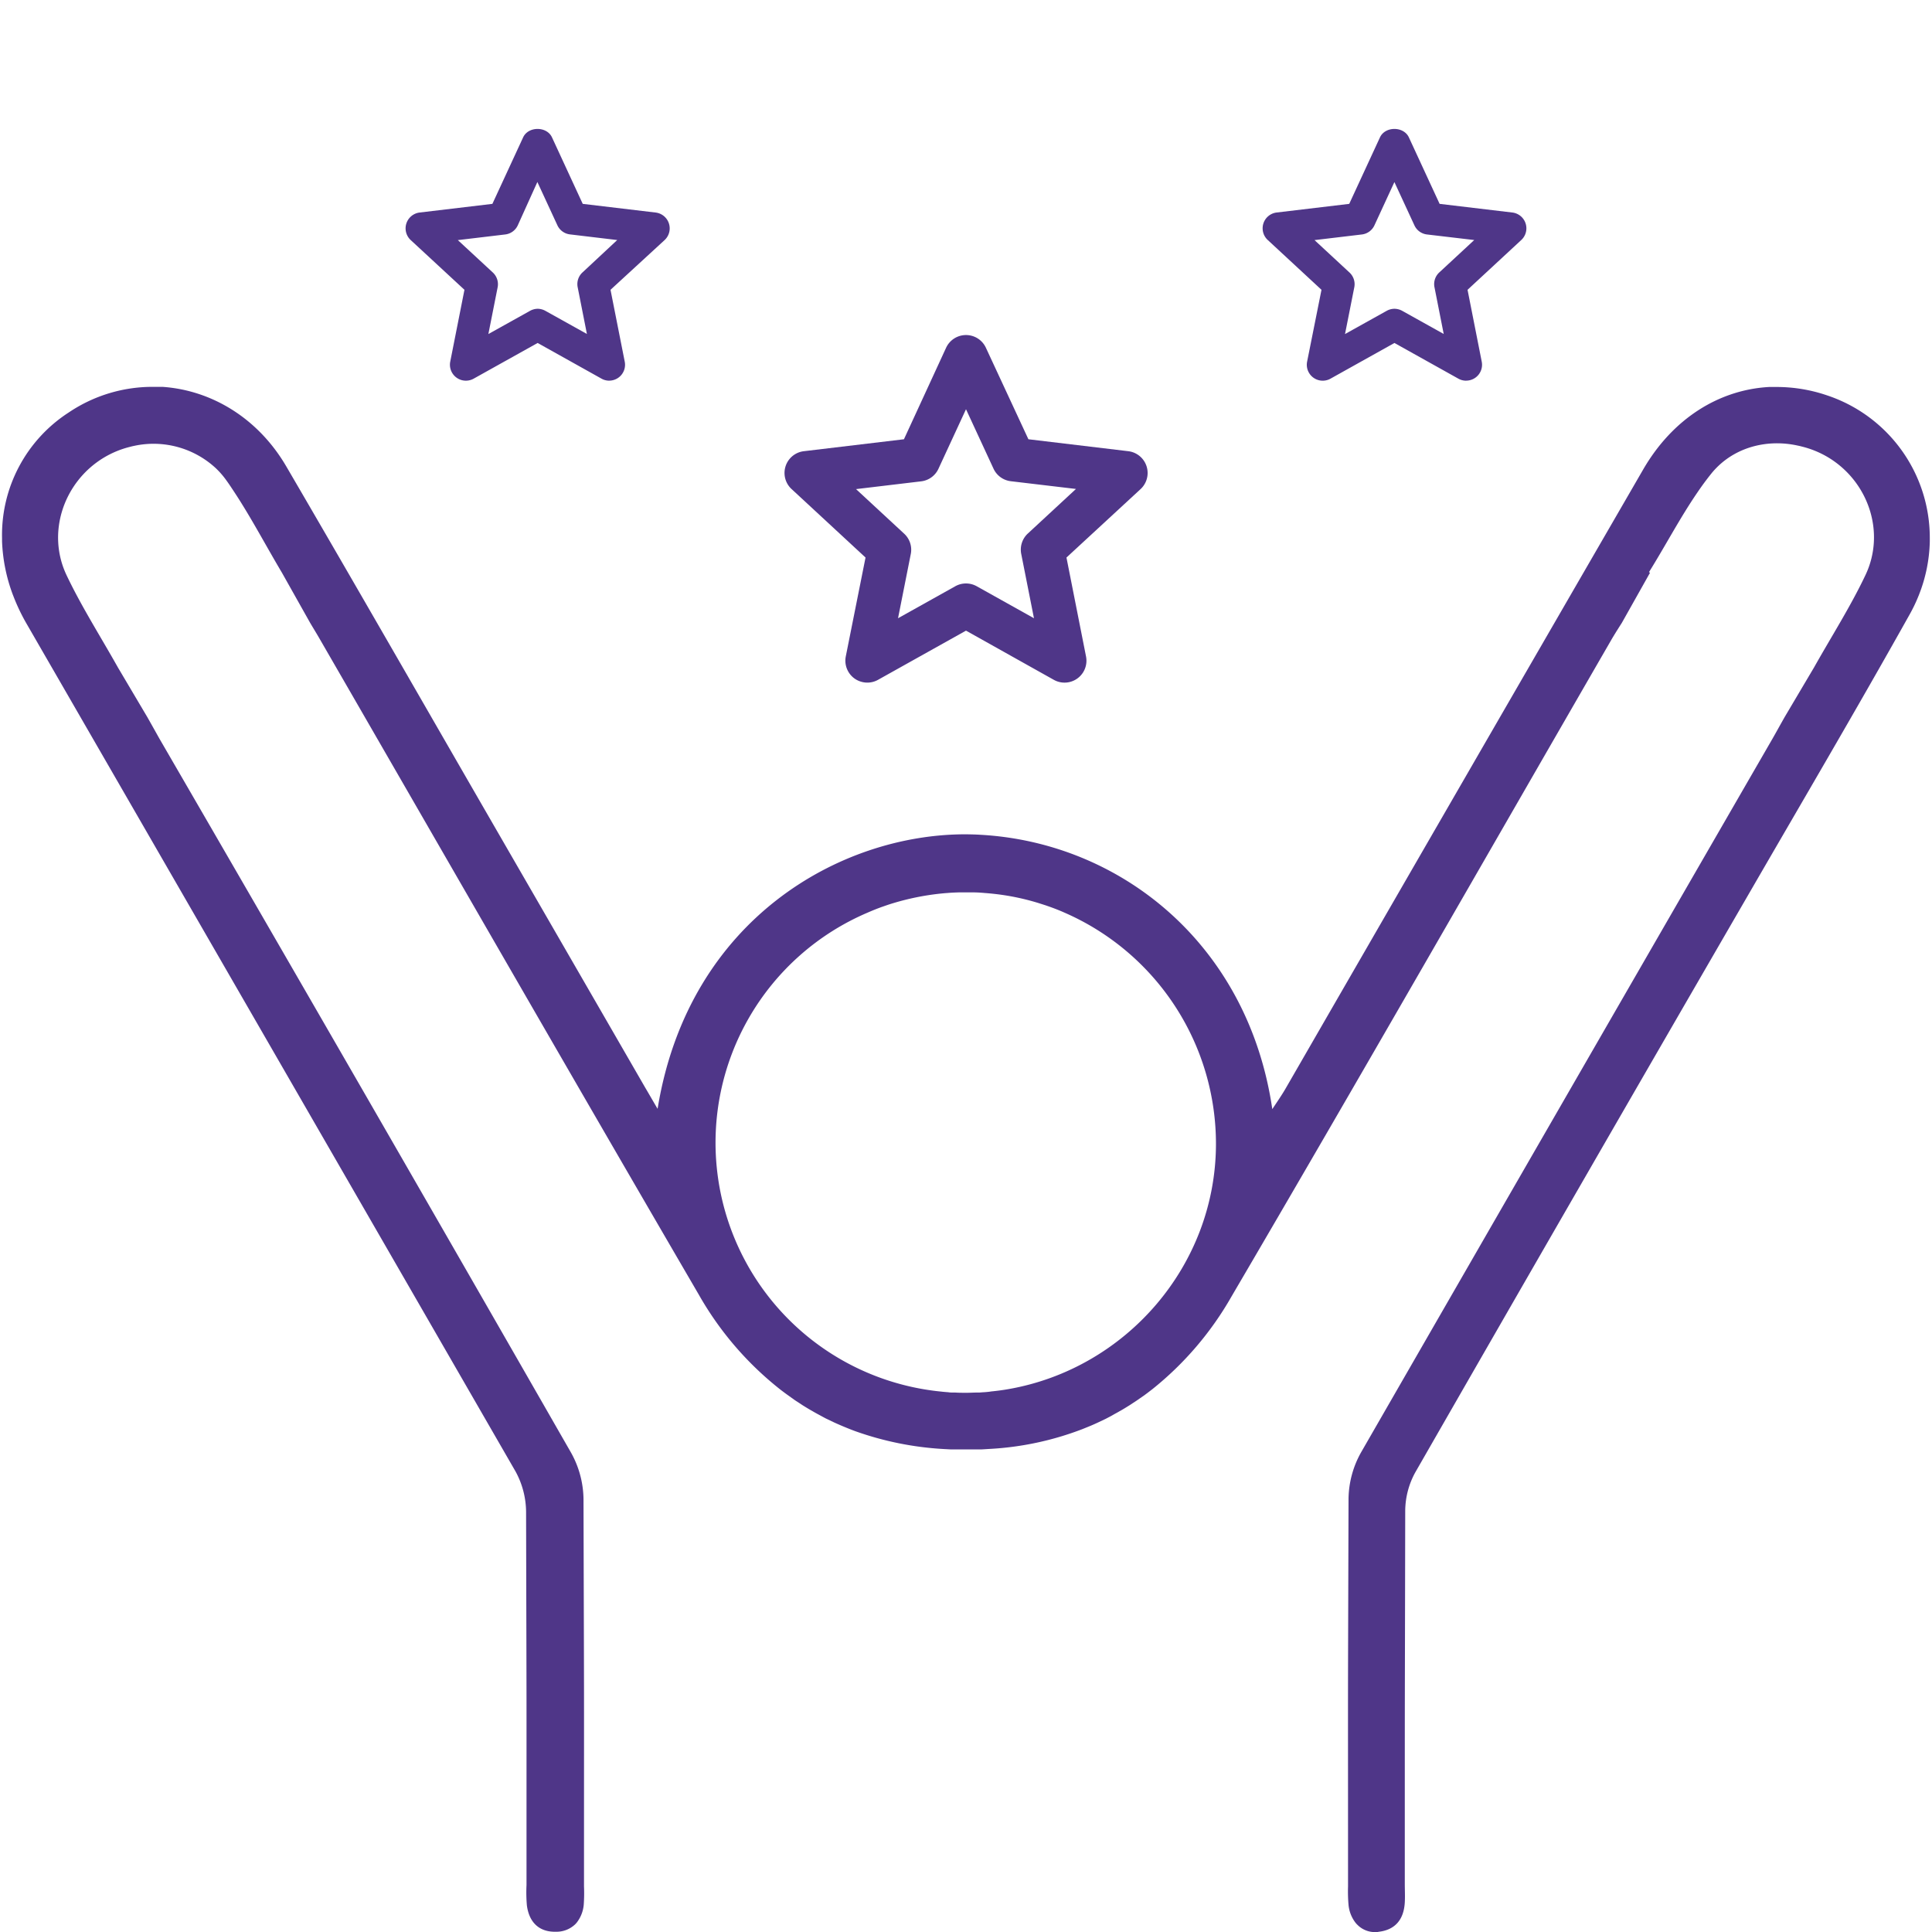 <svg xmlns="http://www.w3.org/2000/svg" id="Layer_1" data-name="Layer 1" viewBox="0 0 500 500"><defs><style>.cls-1{fill:#4f3688;}</style></defs><path class="cls-1" d="M472.66,102.26a40.33,40.33,0,0,0-12.73-2.11h-.18c-.61,0-1.21,0-1.82,0h-.08c-13.07.73-25,8.25-32.59,21.34q-46.35,80.11-92.6,160.31c-.81,1.39-1.71,2.73-3,4.65l-.39.59c-6.24-42.66-39.22-69-75.56-71-1.17-.08-2.38-.1-3.58-.12h-.33c-32.25,0-71.36,21.86-79.53,70.52l-.09.52c-1.45-2.47-2.32-4-3.2-5.48q-19.62-34-39.26-68c-17.86-30.93-35.62-61.93-53.63-92.77-7.33-12.54-19.36-19.71-32-20.59h-.09c-.61,0-1.2,0-1.81,0h-.19a38.76,38.76,0,0,0-22.23,6.64A37.73,37.73,0,0,0,.53,139.27c0,.27,0,.56,0,.84a43.87,43.87,0,0,0,2.79,13.8l.1.25A50.66,50.66,0,0,0,7,161.63Q70.23,271.19,133.42,380.81a22.1,22.1,0,0,1,2.73,10.41c.15,65.3.11,31.31.11,96.63a39,39,0,0,0,.1,5.3c.55,4.09,2.88,6.64,6.89,6.78a4.52,4.52,0,0,0,.53,0,7,7,0,0,0,5-1.85,5.08,5.08,0,0,0,.5-.54,8.77,8.77,0,0,0,1.79-4.58,42.08,42.08,0,0,0,.07-4.77c0-66.55.05-33.79-.13-100.35a25.23,25.23,0,0,0-3.24-11.92q-53-92.49-106.5-184.74c-1-1.78-2-3.58-3.16-5.62l-7.58-12.8c-4.59-8.17-9.44-15.77-13.29-23.87-5.25-11-.77-24.18,9.63-30.45a24.64,24.64,0,0,1,6.83-2.81c.35-.1.71-.18,1.06-.25a23.7,23.7,0,0,1,21.1,5.8s0,0,0,0a21.59,21.59,0,0,1,2.78,3.22c.73,1,1.44,2.1,2.14,3.16,4.3,6.56,8,13.61,12.19,20.66l0,0,7.31,13c1,1.69,1.65,2.73,2.26,3.79,32.72,56.65,65.3,113.4,98.24,169.92a84,84,0,0,0,21.29,24.78c.56.43,1.11.84,1.68,1.25l2,1.43,2,1.31.34.21c.6.37,1.21.74,1.82,1.09l.22.12c.59.35,1.18.68,1.78,1s1.22.67,1.86,1l2.22,1.06h0c.76.34,1.53.68,2.3,1,1.05.44,2.1.86,3.17,1.25A81.73,81.73,0,0,0,244.08,375l1.86.1,1,0h.75c.72,0,1.45,0,2.18,0h.84c.55,0,1.11,0,1.65,0h.75l1,0,2-.12a78.59,78.59,0,0,0,24-5.12l1.58-.64c.78-.31,1.54-.65,2.3-1h0l2.23-1.06c.62-.33,1.25-.64,1.86-1s1.19-.64,1.77-1a1.67,1.67,0,0,0,.23-.12c.61-.35,1.22-.72,1.81-1.09l.34-.21,2-1.31,2.05-1.43c.66-.48,1.32-1,1.95-1.48a83.75,83.75,0,0,0,20.49-24c33-56.29,65.37-112.94,98-169.43.86-1.51,1.8-3,3-4.88h0l7.31-13c-.08,0-.18-.09-.27-.15,4.29-6.9,8-14,12.49-20.56,1.13-1.67,2.34-3.32,3.6-4.89a19,19,0,0,1,1.32-1.49s0,0,0,0c5.46-5.6,13.52-7.48,21.09-5.8.36.07.71.15,1.07.25a24.71,24.71,0,0,1,6.82,2.81c10.4,6.27,14.88,19.41,9.63,30.45-3.84,8.1-8.69,15.7-13.29,23.87l-7.58,12.8c-1.14,2-2.14,3.84-3.16,5.62q-53.31,92.32-106.5,184.74A25.1,25.1,0,0,0,349,387.86c-.19,66.56-.13,33.8-.13,100.35A39.87,39.87,0,0,0,349,493a8.94,8.94,0,0,0,1.79,4.58,5,5,0,0,0,.49.54A6.36,6.36,0,0,0,356.4,500c.11,0,.24,0,.35-.05,4.33-.48,6.57-3.2,6.81-7.63.09-1.59,0-3.19,0-4.78,0-65.32,0-31.33.11-96.63a20.92,20.92,0,0,1,2.63-9.91q42.9-74.76,86.11-149.35c14-24.2,28.16-48.26,41.81-72.64a40.91,40.91,0,0,0,2.31-4.83,1.3,1.3,0,0,0,.1-.25,39.83,39.83,0,0,0,2.8-13.8c0-.28,0-.55,0-.84A38.86,38.86,0,0,0,472.66,102.26Zm-218,258.05c-.43,0-.85.07-1.29.08-.17,0-.36,0-.54,0-.84,0-1.69.06-2.54.06h-.5c-.85,0-1.68,0-2.54-.06-.17,0-.35,0-.53,0-.43,0-.87,0-1.3-.08-.65-.05-1.3-.1-1.95-.18-1.54-.15-3.05-.36-4.56-.62a64.72,64.72,0,0,1-14.31-123.35q1.77-.78,3.6-1.44l1.18-.41c.62-.21,1.26-.42,1.9-.61a66.49,66.49,0,0,1,11.86-2.41c.68-.07,1.36-.14,2-.18,1-.09,2-.13,3-.16h0c.42,0,.86,0,1.29,0h1.15l1.29,0h0c1,0,2,.07,3,.16q1,.07,2,.18a62,62,0,0,1,11.86,2.41l1.91.61,1.17.41c1.22.44,2.43.91,3.61,1.44a65.29,65.29,0,0,1,39.27,60c-.1,31.54-23.38,58-53.59,63.32-1.5.27-3,.47-4.55.62C255.93,360.21,255.27,360.26,254.62,360.31Z"></path><path class="cls-1" d="M224.46,176.66a5.76,5.76,0,0,1-3.34-1.08,5.69,5.69,0,0,1-2.23-5.7L224,144.29l-19.14-17.72a5.67,5.67,0,0,1,3.18-9.8l25.9-3.09L244.85,90A5.67,5.67,0,0,1,250,86.71h0A5.66,5.66,0,0,1,255.15,90l11,23.68L292,116.77a5.68,5.68,0,0,1,3.19,9.8L276,144.29l5.06,25.59a5.67,5.67,0,0,1-8.33,6.06L250,163.21l-22.77,12.73A5.7,5.7,0,0,1,224.46,176.66Zm-2.92-50.08L234,138.12a5.64,5.64,0,0,1,1.71,5.26L232.41,160l14.82-8.28a5.69,5.69,0,0,1,5.54,0L267.59,160l-3.3-16.66a5.69,5.69,0,0,1,1.71-5.26l12.46-11.54-16.86-2a5.66,5.66,0,0,1-4.48-3.25L250,105.91l-7.13,15.41a5.65,5.65,0,0,1-4.48,3.25Z"></path><path class="cls-1" d="M157.68,98.52a4.14,4.14,0,0,1-2-.52l-16.54-9.24L122.58,98a4.13,4.13,0,0,1-6.06-4.4L120.2,75,106.29,62.13A4.13,4.13,0,0,1,108.61,55l18.82-2.24,7.95-17.2c1.34-2.92,6.14-2.92,7.48,0l7.95,17.2L169.63,55A4.13,4.13,0,0,1,172,62.13L158,75l3.68,18.59a4.11,4.11,0,0,1-4,4.92ZM139.12,79.91a4.21,4.21,0,0,1,2,.52l10.77,6-2.39-12.1a4.11,4.11,0,0,1,1.24-3.82l9-8.39-12.24-1.46a4.11,4.11,0,0,1-3.25-2.36l-5.18-11.2L134,58.32a4.11,4.11,0,0,1-3.26,2.36l-12.25,1.46,9.06,8.39a4.13,4.13,0,0,1,1.24,3.82l-2.4,12.1,10.77-6A4.24,4.24,0,0,1,139.12,79.91Z"></path><path class="cls-1" d="M379.43,98.52a4.1,4.1,0,0,1-2-.52l-16.55-9.24L344.33,98a4.12,4.12,0,0,1-6.05-4.4L342,75l-13.9-12.88A4.12,4.12,0,0,1,330.37,55l18.81-2.24,7.95-17.2c1.34-2.92,6.14-2.92,7.49,0l7.95,17.2L391.39,55a4.12,4.12,0,0,1,2.31,7.12L379.8,75l3.67,18.59a4.11,4.11,0,0,1-4,4.92ZM360.87,79.91a4.25,4.25,0,0,1,2,.52l10.76,6-2.39-12.1a4.11,4.11,0,0,1,1.24-3.82l9.05-8.39L369.3,60.68a4.11,4.11,0,0,1-3.25-2.36l-5.18-11.2-5.17,11.2a4.11,4.11,0,0,1-3.25,2.36L340.2,62.14l9.05,8.39a4.11,4.11,0,0,1,1.24,3.82l-2.4,12.1,10.77-6A4.24,4.24,0,0,1,360.87,79.91Z"></path></svg>